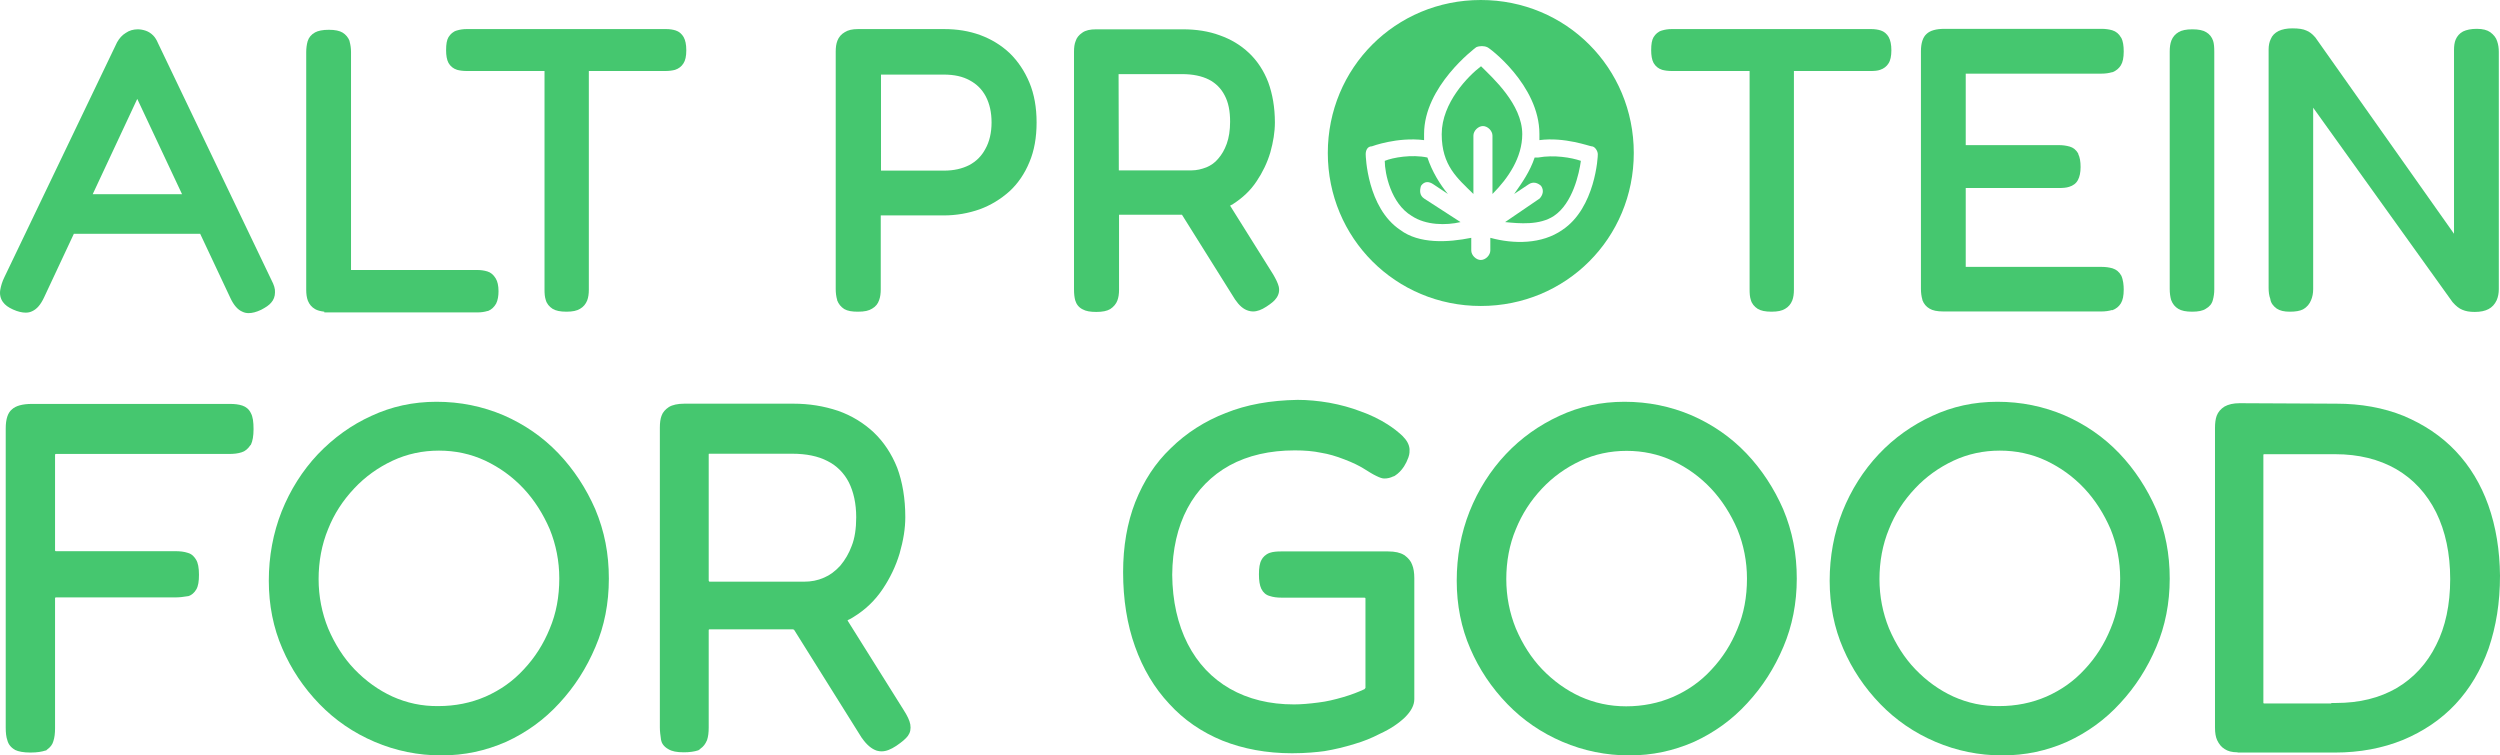 <svg xmlns="http://www.w3.org/2000/svg" id="Layer_2" data-name="Layer 2" viewBox="0 0 1049.1 317"><defs><style>      .cls-1 {        fill: #45c76f;      }    </style></defs><g id="Layer_1-2" data-name="Layer 1"><g><path class="cls-1" d="m618.3,81.4v-24.5c0-2,2-4,4-4s4,2,4,4v24.5c6.6-6.6,12.5-15.3,12.5-25.1,0-12.6-12.6-23.8-17.3-28.5-5.3,4-16.5,15.3-16.5,28.5s6.6,18.5,13.3,25.1Z"></path><path class="cls-1" d="m592.4,90.6c6,4,14.5,4,20.5,2.6l-15.3-9.9c-1.9-1.3-1.9-3.3-1.3-5.3,1.4-2,3.3-2,5.3-.6l6,4c-3.3-4-6.6-9.3-8.6-15.3-6.6-1.4-14.5,0-17.9,1.4,0,5.3,2.6,17.9,11.3,23.1Z"></path><path class="cls-1" d="m641.4,77.4c2-1.4,4-.6,5.3.6,1.4,2,.6,4-.6,5.3l-14.5,9.9c6,.6,14.5,1.4,20.5-2.6,7.9-5.3,10.6-17.9,11.3-23.1-4-1.4-11.3-2.6-17.9-1.4h-1.5c-2,6-5.3,10.6-8.6,15.3l6-4Z"></path><path class="cls-1" d="m621.4,128.4c35.8,0,64.2-28.5,64.2-64.2S657.2,0,621.4,0s-64.2,28.5-64.2,64.2,28.5,64.2,64.2,64.2Zm-45.7-67s10.6-4,21.9-2.6v-2.6c0-19.9,21.1-35.8,21.9-36.4,1.4-.6,3.3-.6,4.6,0,.6,0,21.9,15.9,21.9,36.4v2.6c10.6-1.4,21.1,2.6,21.9,2.6,1.4,0,2.6,2,2.6,3.3.1.7-1,22.6-14.9,31.8-8.6,6-20.3,6-30.2,3.3v5.3c0,2-2,4-4,4s-4-2-4-4v-5.3c-9.9,2-21.9,2.6-29.8-3.3-13.9-9.3-14.5-31.1-14.5-31.8,0-1.4.6-3.3,2.6-3.3Z"></path><path class="cls-1" d="m115.4,122.7c.1-1.5-.4-3.1-1.5-5.2L66.3,18.1c-.5-1.2-1.2-2.4-2-3.2-1-1-2-1.6-3.1-2-1.2-.4-2.3-.6-3.4-.6-1.8,0-3.6.5-5,1.5-1.5.9-2.7,2.2-3.7,4L1.9,116.2c-1,2-1.5,3.8-1.8,5.5-.3,1.8.1,3.6,1.1,5,.9,1.3,2.3,2.3,4.3,3.2,2,.9,3.8,1.3,5.3,1.3,1,0,1.9-.2,2.7-.6,2-.9,3.6-2.8,5-5.8l12.5-26.7h53l12.7,27c1.4,3,3.1,4.9,5,5.7.8.4,1.7.6,2.6.6h0c1.5,0,3.2-.4,5.3-1.4,1.9-1,3.3-1.9,4.2-3,1-1.1,1.6-2.6,1.6-4.3Zm-76.5-41.2l18.7-40,18.8,40h-37.5Z"></path><path class="cls-1" d="m132.2,129.7c1,.6,2.3.9,3.9,1.1v.3h64.3c1.5,0,2.9-.2,4.2-.6h.2c1.5-.6,2.6-1.7,3.4-3.1.7-1.4,1-3.2,1-5.2,0-2.3-.4-4.1-1.2-5.4-.9-1.5-2.1-2.5-3.5-2.9-1.3-.4-2.7-.6-4.2-.6h-53V21.8c0-1.5-.2-3-.6-4.4v-.2c-.6-1.5-1.6-2.7-2.9-3.5-1.3-.8-3.2-1.2-5.8-1.2s-4.5.4-5.8,1.1c-1.6.9-2.6,2.1-3.1,3.7-.4,1.4-.6,3-.6,4.6v99.7c0,1.7.2,3.3.7,4.6.6,1.5,1.6,2.7,3,3.5Z"></path><path class="cls-1" d="m191.8,29.3c1.1.3,2.4.5,4.2.5h32.5v91.6c0,1.8.1,3.2.5,4.4.4,1.6,1.5,2.9,2.9,3.8,1.3.8,3.2,1.2,5.8,1.2s4.4-.4,5.7-1.2c1.4-.8,2.4-2,3-3.5.5-1.3.7-2.8.7-4.5V29.8h32c1.7,0,3.1-.2,4.2-.5,1.5-.5,2.7-1.4,3.5-2.7.8-1.2,1.2-3,1.2-5.5s-.4-4.2-1.1-5.5c-.7-1.3-2-2.4-3.3-2.8-1.2-.4-2.6-.6-4.1-.6h-83.7c-1.4,0-2.8.2-4.1.6-1.5.4-2.7,1.5-3.5,2.8-.7,1.2-1,2.9-1,5.5,0,2.1.3,4,1,5.3.8,1.4,2,2.4,3.6,2.9Z"></path><path class="cls-1" d="m423.7,22.3c-3.6-3.4-7.8-5.9-12.4-7.6-4.7-1.7-9.6-2.5-15.2-2.5h-36c-2.4,0-4.2.4-5.6,1.3-1.4.8-2.5,2-3.1,3.6-.5,1.3-.7,2.8-.7,4.5v99.7c0,1.6.2,3.2.6,4.5v.2c.6,1.6,1.6,2.8,3,3.7,1.4.8,3.2,1.1,5.7,1.1,2.8,0,4.6-.4,6-1.3,1.4-.8,2.4-2,2.9-3.5.5-1.3.7-2.9.7-4.6v-31h26.4c5.3,0,10.4-.9,15.2-2.6,4.6-1.7,8.7-4.2,12.4-7.5,3.5-3.2,6.4-7.4,8.4-12.3,2-4.7,3-10.3,3-16.6s-1-11.9-3-16.7c-2-4.8-4.8-9-8.3-12.4Zm-10.2,40.2c-1.6,3-3.8,5.2-6.8,6.8-3,1.5-6.4,2.3-10.6,2.3h-26.4V31.3h26.3c4.5,0,8,.8,10.9,2.4,3,1.6,5.2,3.8,6.8,6.8,1.6,3.1,2.4,6.7,2.4,10.9,0,4.3-.9,8.1-2.6,11.1Z"></path><path class="cls-1" d="m518.3,125.7c1.7,2.5,3.5,4.1,5.6,4.7.6.2,1.3.3,1.9.3,1.8,0,3.6-.7,5.6-2s3.4-2.4,4.2-3.6c1.1-1.5,1.4-3.2,1-4.9-.4-1.5-1.2-3.1-2.3-5l-18.1-28.9c.3-.2.7-.4,1-.5l.1-.1c4.1-2.6,7.5-5.8,10-9.6,2.5-3.7,4.5-7.8,5.8-12.2,1.2-4.3,1.9-8.5,1.9-12.5,0-6.3-1-12-2.8-16.9-1.8-4.7-4.5-8.9-8.1-12.3-3.5-3.3-7.5-5.7-12.3-7.4-4.6-1.7-9.8-2.5-15.4-2.5h-36.4c-2.5,0-4.4.4-5.8,1.4-1.5,1-2.4,2.2-2.8,3.5-.5,1.2-.7,2.7-.7,4.4v99.9c0,1.9.2,3.4.5,4.5.5,1.7,1.5,3,3.1,3.8,1.4.8,3.3,1.1,5.8,1.1s4.5-.4,5.8-1.2c1.4-.9,2.5-2.2,3-3.6.5-1.3.7-2.8.7-4.5v-31.5h26.4l22.3,35.6Zm-2.1-74.6c0,3.6-.5,6.7-1.4,9.2s-2.1,4.6-3.6,6.3c-1.3,1.6-3,2.8-4.9,3.6-2.1.8-4.1,1.3-6.3,1.3h-30.5l-.1-40.4h26.6c4.6,0,8.3.8,11.3,2.3,2.9,1.5,5.1,3.7,6.6,6.6,1.6,3,2.3,6.6,2.3,11.1Z"></path><path class="cls-1" d="m697.5,29.3c1.1.3,2.4.5,4.2.5h32.5v91.6c0,1.8.1,3.2.5,4.4.4,1.6,1.5,2.9,2.9,3.8,1.3.8,3.2,1.2,5.8,1.2s4.4-.4,5.7-1.2c1.4-.8,2.4-2,3-3.5.5-1.3.7-2.8.7-4.5V29.8h32c1.8,0,3.1-.1,4.2-.5,1.5-.5,2.7-1.4,3.5-2.7.8-1.2,1.2-3.1,1.2-5.5s-.4-4.2-1.1-5.5-2-2.4-3.3-2.8c-1.2-.4-2.6-.6-4.1-.6h-83.7c-1.4,0-2.8.2-4.1.6-1.5.4-2.7,1.5-3.5,2.8-.7,1.2-1,2.9-1,5.5,0,2.1.3,4,1,5.3.8,1.4,2,2.4,3.6,2.9Z"></path><path class="cls-1" d="m911.1,125.9h0c.6,1.6,1.6,2.9,3,3.7,1.3.8,3.2,1.2,5.8,1.2s4.5-.4,5.7-1.2c1.6-.9,2.6-2.1,3-3.7.4-1.4.6-2.9.6-4.4V21.8c0-2-.1-3.5-.5-4.7-.5-1.5-1.5-2.8-2.9-3.6-1.3-.8-3.2-1.2-5.8-1.2s-4.5.4-5.8,1.2c-1.4.8-2.4,2-3,3.5-.5,1.3-.7,2.9-.7,4.6v99.7c0,1.6.2,3.2.6,4.6h0Z"></path><path class="cls-1" d="m886.4,130.2h0c1.6-.6,2.8-1.6,3.6-2.9s1.2-3.2,1.2-5.8c0-1.7-.2-4-1-5.8-.9-1.6-2.1-2.6-3.7-3.1-1.4-.4-2.9-.6-4.4-.6h-57.2v-33.1h38.8c2,0,3.4-.1,4.6-.5,1.7-.5,3-1.5,3.7-2.9.7-1.3,1.1-3.1,1.1-5.4s-.3-4.1-1-5.5v-.2c-.9-1.5-2.1-2.5-3.6-2.9-1.4-.4-2.9-.6-4.4-.6h-39.2v-30h57c1.6,0,3-.2,4.4-.6h.2c1.5-.6,2.7-1.6,3.5-2.9s1.2-3.2,1.2-5.8c0-2.4-.3-4.3-1-5.7l-.1-.1c-.9-1.6-2.1-2.6-3.7-3.1-1.4-.4-2.9-.6-4.4-.6h-66c-3.5,0-6,.7-7.5,2.1-1.6,1.4-2.4,3.9-2.4,7.3v99.7c0,1.6.2,3.2.6,4.5v.2c.6,1.6,1.6,2.8,3,3.6,1.3.8,3.2,1.2,5.8,1.2h66.4c1.5,0,3-.2,4.4-.6l.1.1Z"></path><path class="cls-1" d="m955.4,129.5c1.4.9,3.1,1.3,5.5,1.3s4.2-.3,5.6-1l.1-.1c1.5-.8,2.6-2.2,3.2-3.7.6-1.4.9-2.9.9-4.7V45.2l58.5,81.6.1.1c1.3,1.5,2.7,2.6,4,3.1,1.4.6,3,.9,5.2.9,2.4,0,4.3-.4,5.8-1.2,1.5-.8,2.6-2,3.4-3.7.6-1.4.9-2.9.9-4.7V21.8c0-1.6-.2-3.1-.7-4.5-.4-1.4-1.4-2.7-2.9-3.8-1.3-.9-3.1-1.4-5.6-1.4s-4.3.4-5.8,1.1c-1.5.8-2.5,2-3.1,3.4-.5,1.2-.7,2.7-.7,4.3v77.2l-58.2-82.4-.1-.1c-1.2-1.4-2.4-2.3-3.7-2.8-1.3-.6-3.1-.9-5.9-.9-2.3,0-4.2.4-5.7,1.1-1.6.8-2.7,1.9-3.3,3.4-.6,1.2-.9,2.7-.9,4.4v100c0,1.7.2,3.3.7,4.6.2,1.7,1.2,3,2.7,4.1Z"></path><path class="cls-1" d="m101.7,170.2c-1.5-.5-3.2-.7-5.2-.7H13.4c-4,0-6.8.8-8.4,2.3-1.7,1.4-2.6,4-2.6,8v125.6c0,2.1.2,3.9.7,5.3.4,1.6,1.5,3,3.1,3.9l.1.1c1.5.7,3.6,1.1,6.5,1.1s4.9-.4,6.1-.8l.5-.1.3-.3c1.4-1,2.3-2.1,2.7-3.6.5-1.5.7-3.3.7-5.3v-54.6c0-.1,0-.2.1-.3s.2-.1.3-.1h49.9c1.8,0,3.7-.2,5.3-.5h.2c1.5-.4,2.7-1.5,3.5-2.9s1.1-3.4,1.1-6.1c0-2.9-.4-5-1.2-6.3-.6-1-1.6-2.4-3.5-2.9-1.5-.5-3.2-.7-5.2-.7H23.5c-.1,0-.2,0-.3-.1-.1-.1-.1-.2-.1-.3v-40c0-.1,0-.2.1-.3s.2-.1.3-.1h72.6c2.1,0,3.8-.2,5.3-.7,1.4-.4,2.6-1.4,3.7-3l.1-.1.1-.1c.7-1.5,1.1-3.6,1.1-6.5,0-3.1-.3-5.2-1.1-6.7-.8-1.7-2.1-2.7-3.6-3.2Z"></path><path class="cls-1" d="m234.3,190.2c-6.5-6.8-14.2-12.1-22.9-15.9-8.9-3.8-18.3-5.7-28.2-5.7s-18.9,2-27.3,5.9c-8.4,3.8-15.9,9.2-22.5,16.1-6.5,6.9-11.6,15-15.2,24-3.6,9.1-5.4,18.9-5.4,29.1s1.9,19.8,5.7,28.5c3.7,8.6,8.9,16.4,15.6,23.3,6.5,6.7,14.2,12,23.1,15.8,8.9,3.8,18.3,5.7,28,5.7s18.5-1.9,27.2-5.7c8.5-3.9,16-9.3,22.3-16.2,6.4-6.9,11.4-14.7,15.2-23.7,3.7-8.6,5.6-18.2,5.6-28.6s-1.8-19.8-5.7-29.1c-3.8-8.7-9-16.7-15.5-23.5Zm-69.6,102.1c-5.9-2.7-11.3-6.6-16-11.5-4.5-4.7-8.2-10.5-11-17.1-2.6-6.4-4-13.4-4-20.7s1.3-14.5,4-21c2.5-6.3,6.1-11.9,11-17.1,4.5-4.8,9.9-8.7,16.1-11.6,6-2.8,12.5-4.2,19.4-4.2s13.4,1.4,19.4,4.2c6.1,2.9,11.4,6.7,16.1,11.7,4.5,4.8,8.2,10.6,11,17.1,2.6,6.4,4,13.4,4,20.6,0,7.7-1.3,14.7-4,21.1-2.6,6.4-6.2,12.1-10.9,17.1-4.5,4.9-9.7,8.6-16,11.4-6.2,2.7-12.9,4-19.8,4-6.9.1-13.3-1.3-19.3-4Z"></path><path class="cls-1" d="m379.3,298.1l-23.5-37.5c-.1-.1-.1-.2-.1-.2,0-.1.1-.2.1-.2h0c.9-.4,1.7-.8,2.4-1.3,4.9-3,9-6.9,12.2-11.7,3.1-4.6,5.5-9.6,7.1-14.9,1.6-5.6,2.4-10.5,2.4-15.3,0-7.8-1.2-14.8-3.4-20.7-2.4-6-5.7-10.9-9.9-14.9-4.2-3.9-9.2-7-14.9-9-6-2-12.1-3-18.8-3h-45.7c-2.8,0-5,.5-6.5,1.4-1.5,1-2.6,2.2-3.1,3.7-.5,1.3-.7,3-.7,5v125.7c0,1.6.2,3.3.5,5.3.2,1.1.9,2.7,3.1,3.9,1.5.9,3.5,1.3,6.5,1.3,2.3,0,4.4-.3,5.9-.8h.1l.1-.1c.2-.1.4-.2.6-.4h0l.1-.1.1-.1c1.3-.9,2.1-2,2.7-3.4l.1-.2c.5-1.5.7-3.2.7-5.3v-40.8c0-.1,0-.2.1-.3s.1-.1.3-.1h35s.1,0,.2.1l.2.1c.1,0,.1.1.1.1h0l28.3,45.2.1.1c2,2.9,4.1,4.6,6.2,5.3h.1l.3.1c.5.1,1,.2,1.6.2,2,0,3.9-.8,6.2-2.3,2.5-1.7,4-3,4.9-4.2,1-1.4,1.3-2.9,1-4.8-.3-1.7-1.3-3.7-2.7-5.9Zm-81.9-107.4c0-.1,0-.2.1-.3h34.9c5.9,0,10.9,1,14.9,3.1,3.8,1.9,6.9,5,8.9,8.9,2,4,3.1,8.9,3.1,14.7,0,4.6-.6,8.8-1.9,12-1.1,3-2.7,5.8-4.8,8.3-2.1,2.3-4.4,4-6.8,5-2.7,1.2-5.4,1.7-8.5,1.7h-39.5c-.1,0-.2,0-.2-.1-.1-.2-.2-.3-.2-.3v-53Z"></path><path class="cls-1" d="m589.4,233h0l-.2-.1c-1.6-1-3.8-1.5-6.7-1.5h-44.9c-1.6,0-3.4.1-4.8.6-1.7.6-2.9,1.9-3.4,2.9-.8,1.4-1.1,3.4-1.1,6.1s.3,4.6,1,6.1c.8,1.6,2,2.6,3.5,3,1.5.5,3.1.7,5,.7h34.8c.1,0,.2.1.3.1.1.1.1.2.1.3v37.5s0,.1-.1.1l-.1.1-.1.2s-.1,0-.1.1c-2.6,1.2-5.4,2.3-8.8,3.3-3.8,1.1-7.1,1.9-10.5,2.3-3.8.5-7.3.8-10.3.8-10.2,0-19.2-2.2-26.9-6.6-7.5-4.3-13.5-10.6-17.7-18.8s-6.4-18-6.5-29c.1-10.6,2.2-20,6.4-27.9,4.1-7.7,10.1-13.8,17.7-18,7.7-4.2,16.9-6.3,27.3-6.3,4.2,0,7.8.3,11.1,1,3.1.5,6.2,1.4,9.8,2.8,3.7,1.4,6.2,2.7,8,3.8,2.1,1.3,3.8,2.4,5.3,3.1,1.6.8,2.6,1.1,3.4,1.1,1.4,0,2.6-.3,3.8-.9h.2l.5-.3c1.4-.9,2.7-2.2,3.8-3.9.7-1.1,1.3-2.3,1.8-3.7.6-1.6.5-2.8.5-3.4v-.2c-.2-2-1.2-3.7-3-5.5-1.7-1.6-3.7-3.2-6.2-4.8-3.3-2.1-7.1-4-11.4-5.5-3.9-1.5-8.2-2.7-13.1-3.6-4.7-.8-9-1.2-13.3-1.2h0c-11.5.2-21.4,2-30.1,5.5-8.8,3.4-16.6,8.4-23.1,14.8-6.5,6.2-11.3,13.6-14.9,22.6-3.4,8.7-5.1,18.6-5.1,29.4,0,11.5,1.7,22,5,31.2,3.3,9.3,8.1,17.4,14.4,24.1,6,6.6,13.5,11.8,22.3,15.4,8.8,3.5,18.6,5.3,29.2,5.3,5.9,0,10.6-.5,13.6-.9,4.2-.7,8.4-1.7,12.6-3,3.8-1.1,7.2-2.5,10.3-4.1h0l.4-.2c4.4-2,7.9-4.4,10.5-6.9,2.6-2.6,3.9-5.1,3.9-7.6v-50.8c0-2.2-.3-4.2-.9-5.6-.5-1.5-1.6-2.8-3.2-4Z"></path><path class="cls-1" d="m732.8,190.2c-6.5-6.8-14.2-12.1-22.9-15.9-8.9-3.8-18.3-5.7-28.2-5.7s-18.9,2-27.3,5.9c-8.5,3.9-16.1,9.3-22.5,16.1-6.5,6.9-11.6,15-15.2,24-3.6,9.1-5.4,18.9-5.4,29.1s1.9,19.8,5.7,28.5c3.7,8.6,8.9,16.4,15.6,23.3,6.5,6.7,14.2,12,23.1,15.8s18.3,5.7,28,5.7,18.5-1.9,27.2-5.7c8.5-3.9,16-9.3,22.3-16.2,6.4-6.9,11.4-14.7,15.2-23.7,3.7-8.7,5.6-18.3,5.6-28.6s-1.8-19.8-5.7-29.1c-3.8-8.7-9-16.7-15.5-23.5Zm-69.7,102.1c-5.9-2.7-11.3-6.6-16-11.5-4.5-4.7-8.2-10.5-11-17.1-2.6-6.4-4-13.4-4-20.7s1.3-14.5,4-20.9c2.6-6.4,6.2-12,11-17.1,4.5-4.8,9.9-8.7,16.1-11.6,6-2.8,12.5-4.2,19.4-4.2s13.4,1.4,19.4,4.2c6.1,2.9,11.4,6.7,16.1,11.7,4.5,4.8,8.2,10.6,11,17.1,2.6,6.4,4,13.4,4,20.6,0,7.7-1.3,14.7-4,21.1-2.6,6.4-6.2,12.1-10.9,17.1-4.5,4.9-9.7,8.6-16,11.4-6.2,2.7-12.9,4-19.8,4s-13.3-1.4-19.3-4.1Z"></path><path class="cls-1" d="m889.3,190.2c-6.5-6.8-14.2-12.1-22.9-15.9-8.9-3.8-18.3-5.7-28.2-5.7s-18.9,2-27.3,5.9c-8.5,3.9-16.1,9.3-22.5,16.1-6.5,6.9-11.6,15-15.2,24-3.6,9.1-5.4,18.9-5.4,29.1s1.9,19.8,5.7,28.5c3.7,8.6,8.9,16.4,15.6,23.3,6.5,6.7,14.2,12,23.1,15.8s18.3,5.7,28,5.7,18.6-1.9,27.2-5.7c8.5-3.9,16-9.3,22.3-16.2,6.4-6.9,11.4-14.7,15.2-23.7,3.7-8.7,5.6-18.3,5.6-28.6s-1.8-19.8-5.7-29.1c-3.8-8.7-9-16.7-15.5-23.5Zm-69.6,102.1c-5.9-2.7-11.3-6.6-16-11.5-4.5-4.7-8.2-10.5-11-17.1-2.6-6.4-4-13.4-4-20.7s1.3-14.5,4-21c2.5-6.3,6.1-11.9,11-17.1,4.5-4.8,9.9-8.7,16.1-11.6,6-2.8,12.5-4.2,19.4-4.2s13.4,1.4,19.4,4.2c6.1,2.9,11.4,6.7,16.1,11.7,4.5,4.8,8.2,10.6,11,17.1,2.6,6.4,4,13.4,4,20.6,0,7.7-1.3,14.7-4,21.1-2.6,6.4-6.2,12.1-10.9,17.1-4.5,4.9-9.7,8.6-16,11.4-6.2,2.7-12.9,4-19.8,4-6.9.1-13.3-1.3-19.3-4Z"></path><path class="cls-1" d="m1044.2,212c-3.1-8.7-7.7-16.4-13.8-22.8-5.9-6.2-13.2-11.1-21.8-14.7-8.4-3.4-17.9-5.1-28.1-5.1l-40.7-.2c-2.6,0-4.7.5-6.3,1.4-1.6,1-2.7,2.3-3.3,3.9-.5,1.4-.7,3.1-.7,5.1v125.7c0,2.3.3,4,.9,5.3.8,1.7,1.8,2.9,3.1,3.7,1.3.9,3.1,1.4,5.4,1.4l.2.1h40.8c10.3,0,19.9-1.8,28.5-5.3,8.6-3.6,16-8.6,22-15s10.7-14.3,13.9-23.3c3.2-9.4,4.8-19.4,4.8-30.6-.1-10.6-1.7-20.6-4.9-29.6Zm-63.9,83h-2v.2h-28.3l-.2-.2v-104.2l.2-.2h30c9.7,0,18.3,2.1,25.6,6.3,7.2,4.2,12.8,10.3,16.7,18.1,3.9,7.9,5.9,17.3,5.9,28s-2,20.1-5.9,27.7c-3.8,7.7-9.4,13.8-16.5,18-7.2,4.2-15.7,6.3-25.5,6.3Z"></path></g></g></svg>